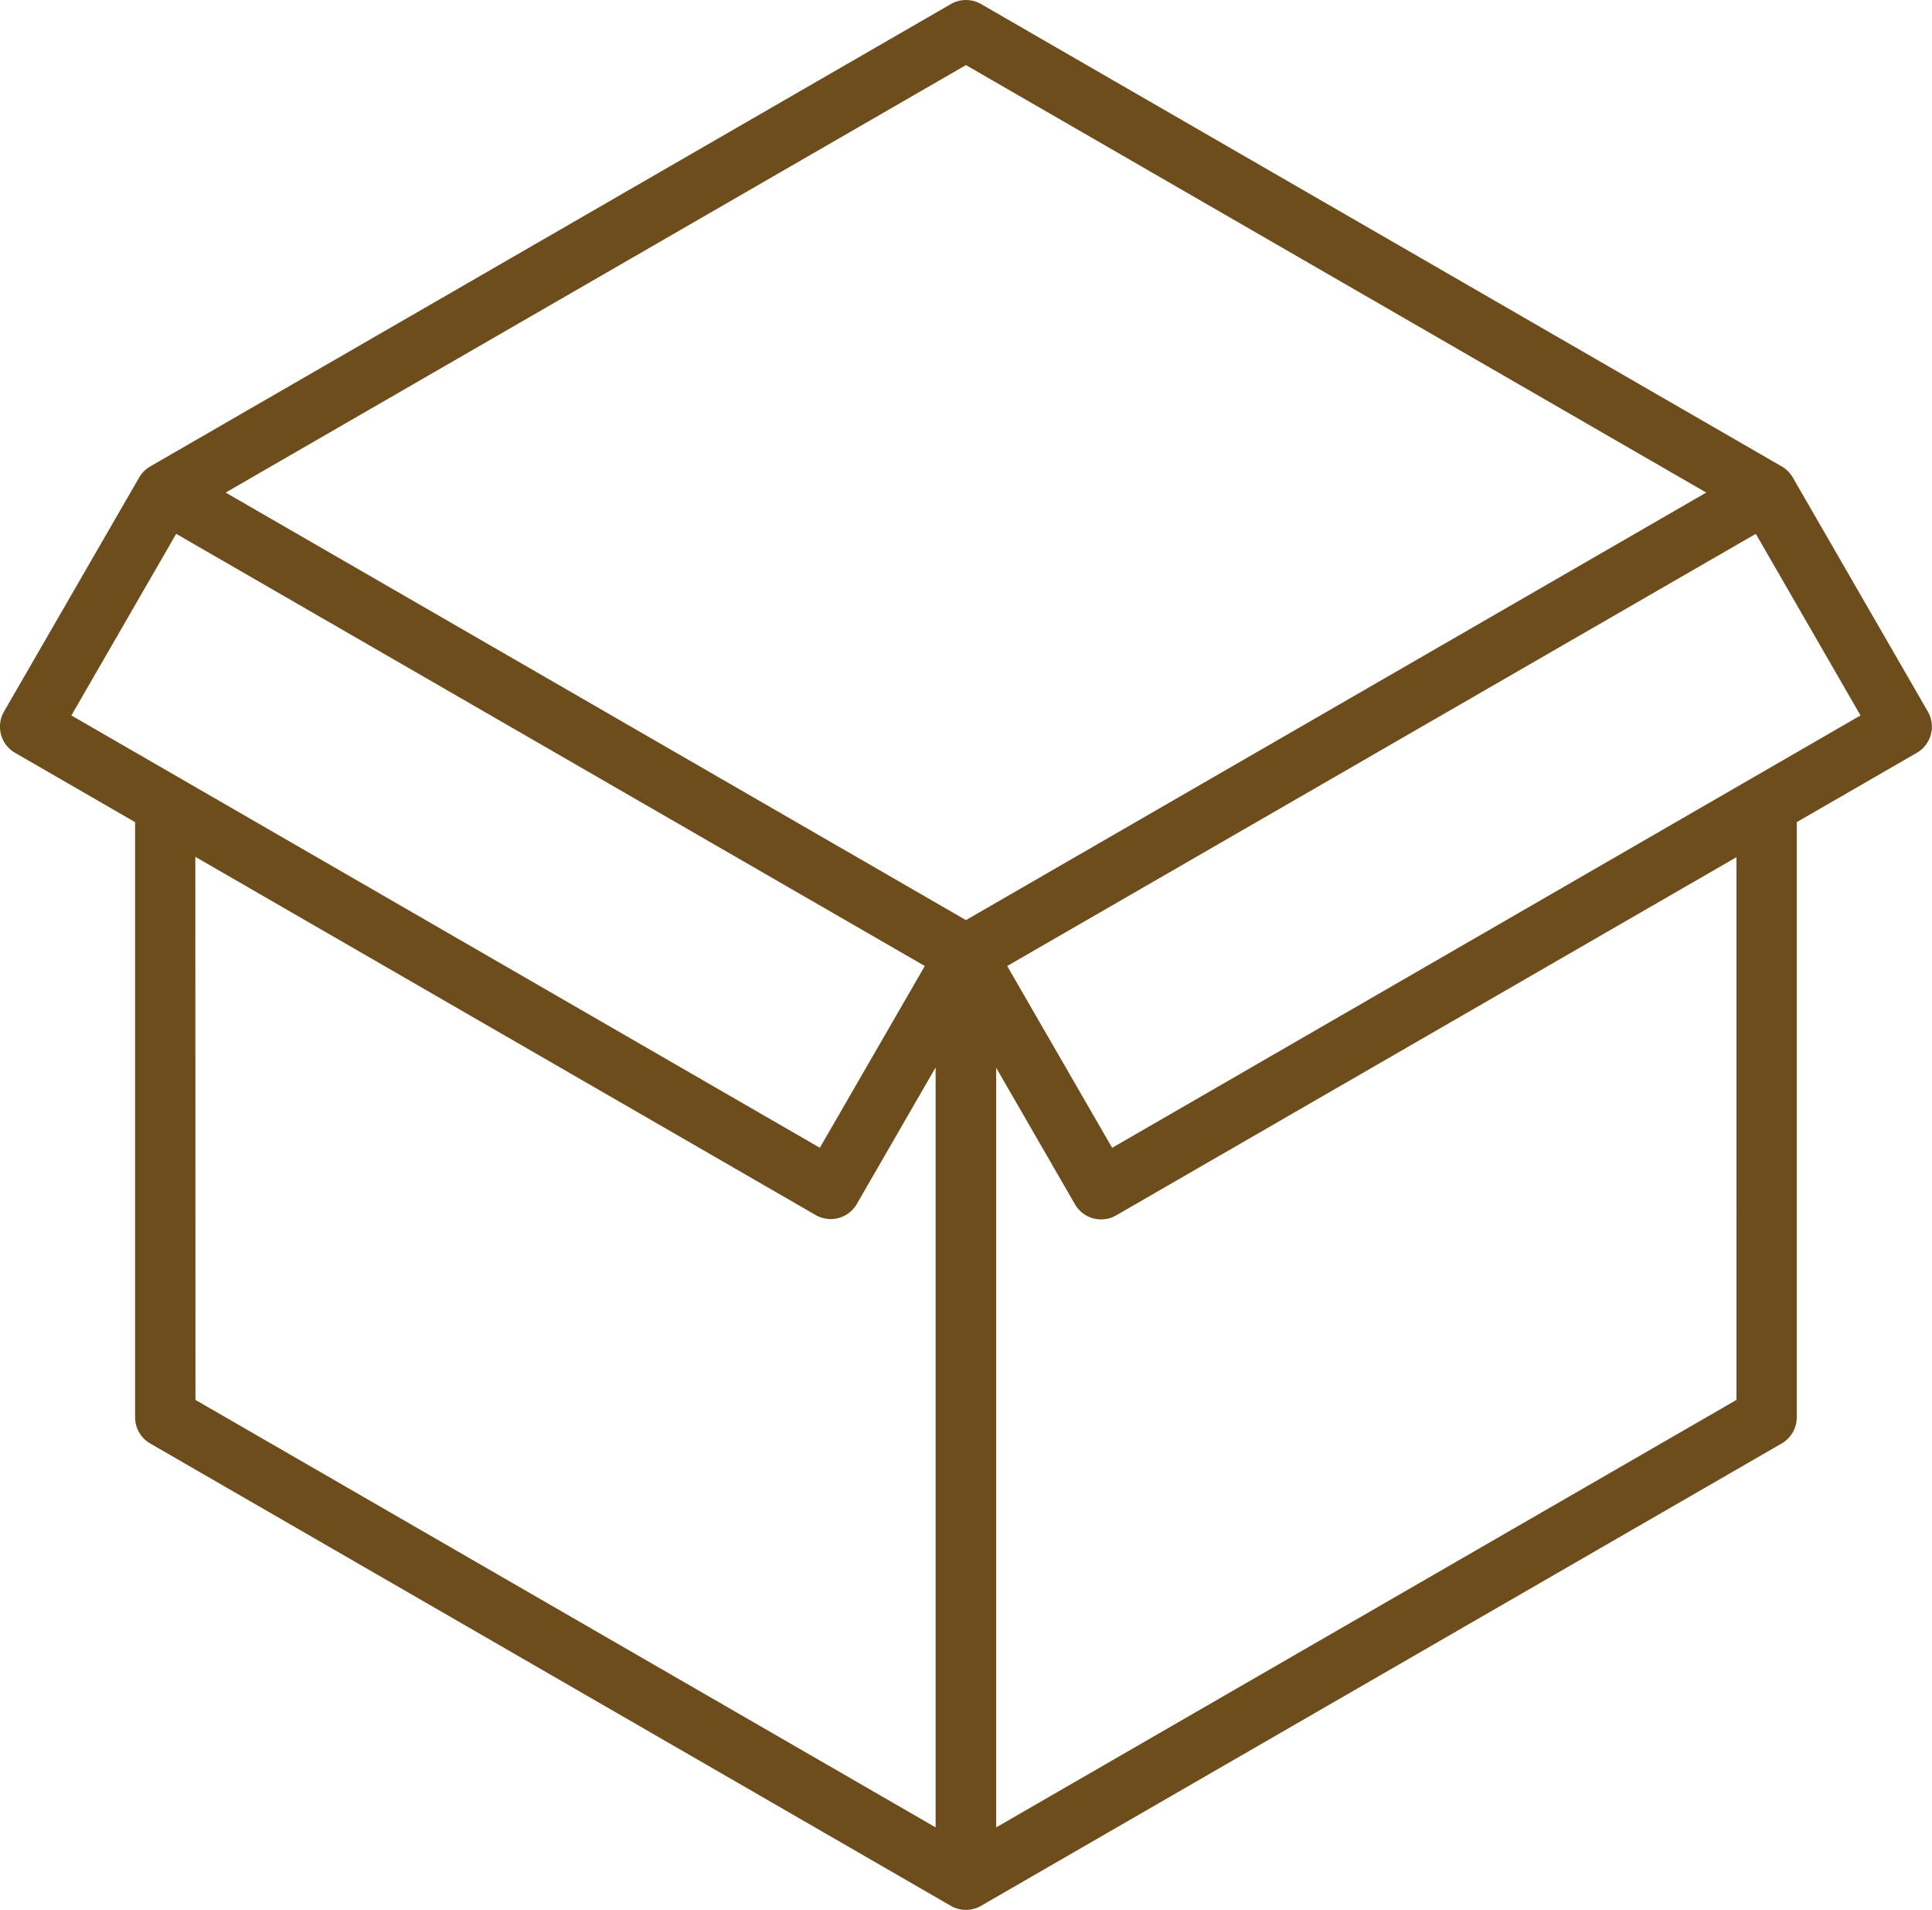<svg xmlns="http://www.w3.org/2000/svg" width="39.486" height="39.026" viewBox="0 0 39.486 39.026">
  <path id="packageing" d="M39.4,17.521,36.64,12.738a.617.617,0,0,0-.226-.226L20.05,3.064a.617.617,0,0,0-.617,0L3.069,12.512a.617.617,0,0,0-.226.226L.081,17.521a.617.617,0,0,0,.226.843L2.76,19.78V31.942a.617.617,0,0,0,.308.534l16.364,9.448a.617.617,0,0,0,.617,0l16.364-9.448a.617.617,0,0,0,.308-.534V19.78l2.453-1.416A.617.617,0,0,0,39.4,17.521ZM19.741,4.311l15.13,8.735-15.13,8.736L4.611,13.046ZM3.6,13.889,18.9,22.72l-2.145,3.714L1.458,17.6Zm.391,6.6,12.677,7.319a.617.617,0,0,0,.843-.226l1.61-2.789V40.321L3.994,31.586ZM35.489,31.586l-15.13,8.735V24.8l1.61,2.789a.617.617,0,0,0,.843.226l12.677-7.319V31.586Zm-12.76-5.151L20.584,22.72l15.3-8.831L38.024,17.6Z" transform="translate(0.001 -2.981)" fill="#6d4d1b"/>
</svg>
